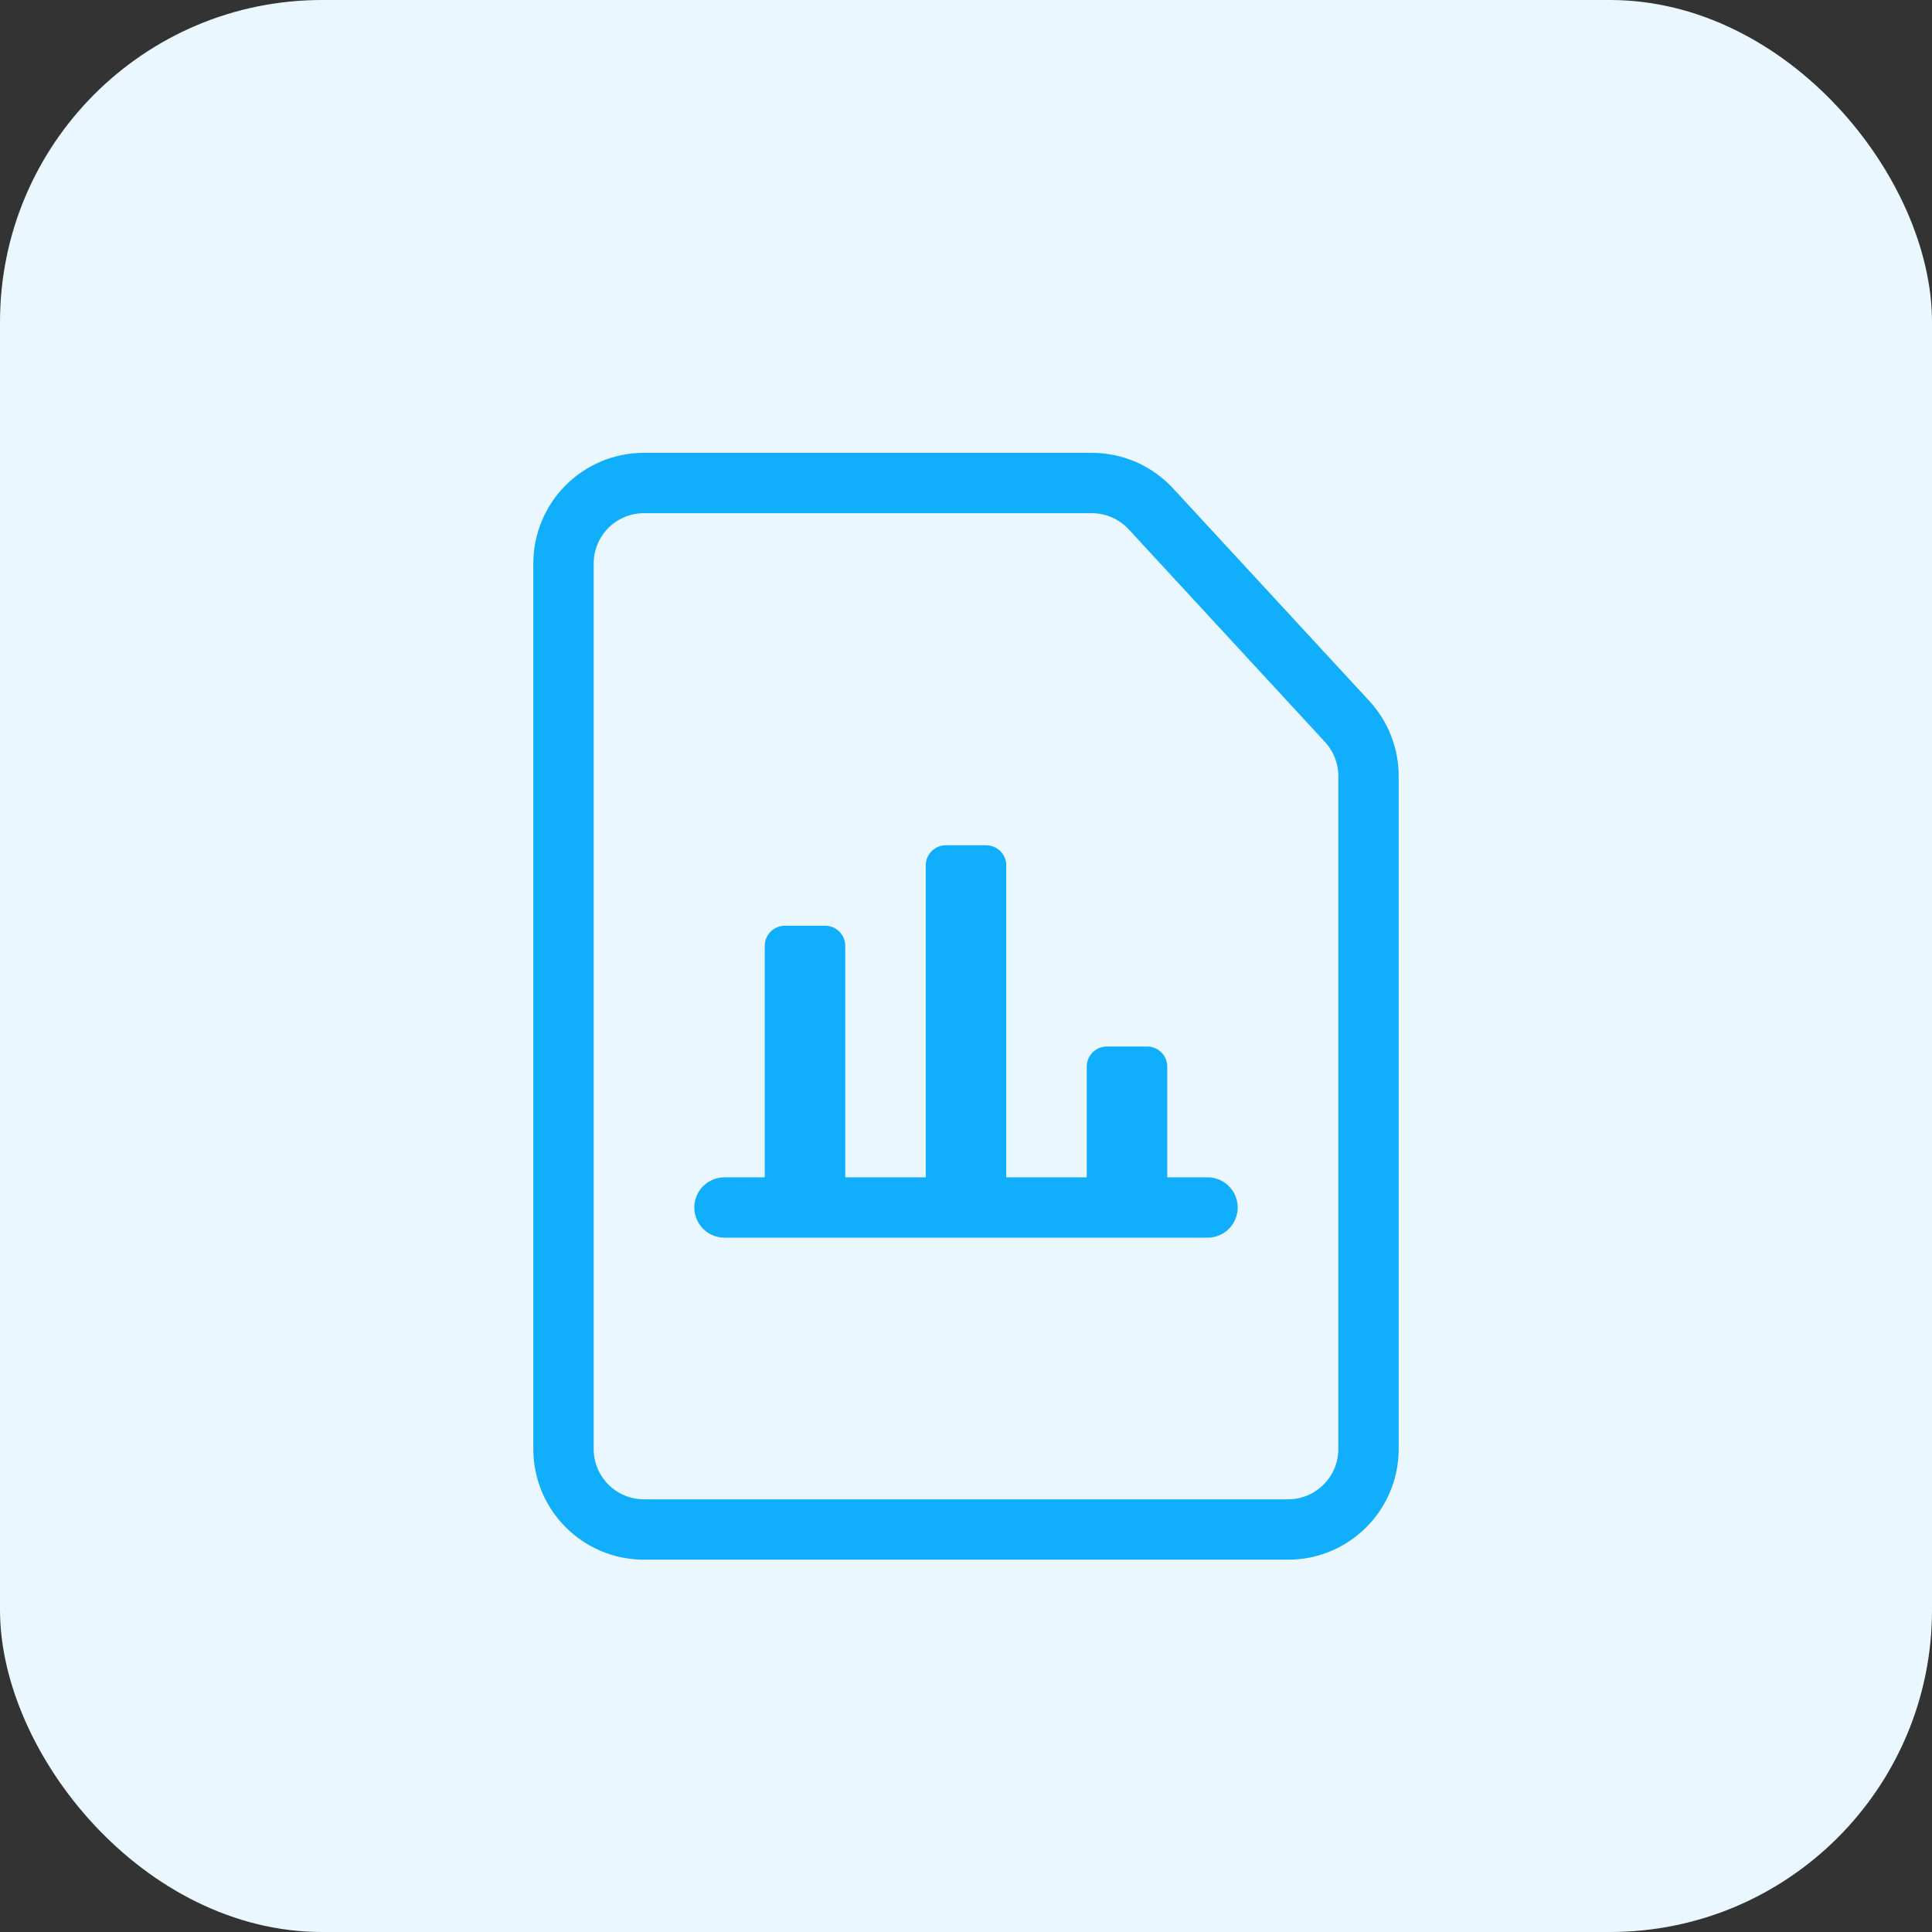 <svg width="48" height="48" viewBox="0 0 48 48" fill="none" xmlns="http://www.w3.org/2000/svg">
<rect x="0" y="0" width="48" height="48" fill="#333333" stroke="none"/>
<rect width="48" height="48" rx="8" fill="#EAF7FF"/>
<path d="M16 38H32C33.105 38 34 37.105 34 36V19.282C34 18.779 33.811 18.295 33.47 17.925L28.594 12.643C28.215 12.233 27.683 12 27.124 12H16C14.895 12 14 12.895 14 14V36C14 37.105 14.895 38 16 38Z" stroke="#11AEFB" stroke-width="1.5" stroke-linecap="round"/>
<path d="M19 23.5C19 23.224 19.224 23 19.5 23H20.5C20.776 23 21 23.224 21 23.5V30H19V23.5Z" fill="#11AEFB"/>
<path d="M27 26.5C27 26.224 27.224 26 27.5 26H28.5C28.776 26 29 26.224 29 26.5V30H27V26.5Z" fill="#11AEFB"/>
<path d="M23 21.5C23 21.224 23.224 21 23.5 21H24.5C24.776 21 25 21.224 25 21.5V30H23V21.5Z" fill="#11AEFB"/>
<path d="M30 30H18" stroke="#11AEFB" stroke-width="1.5" stroke-linecap="round"/>
</svg>
